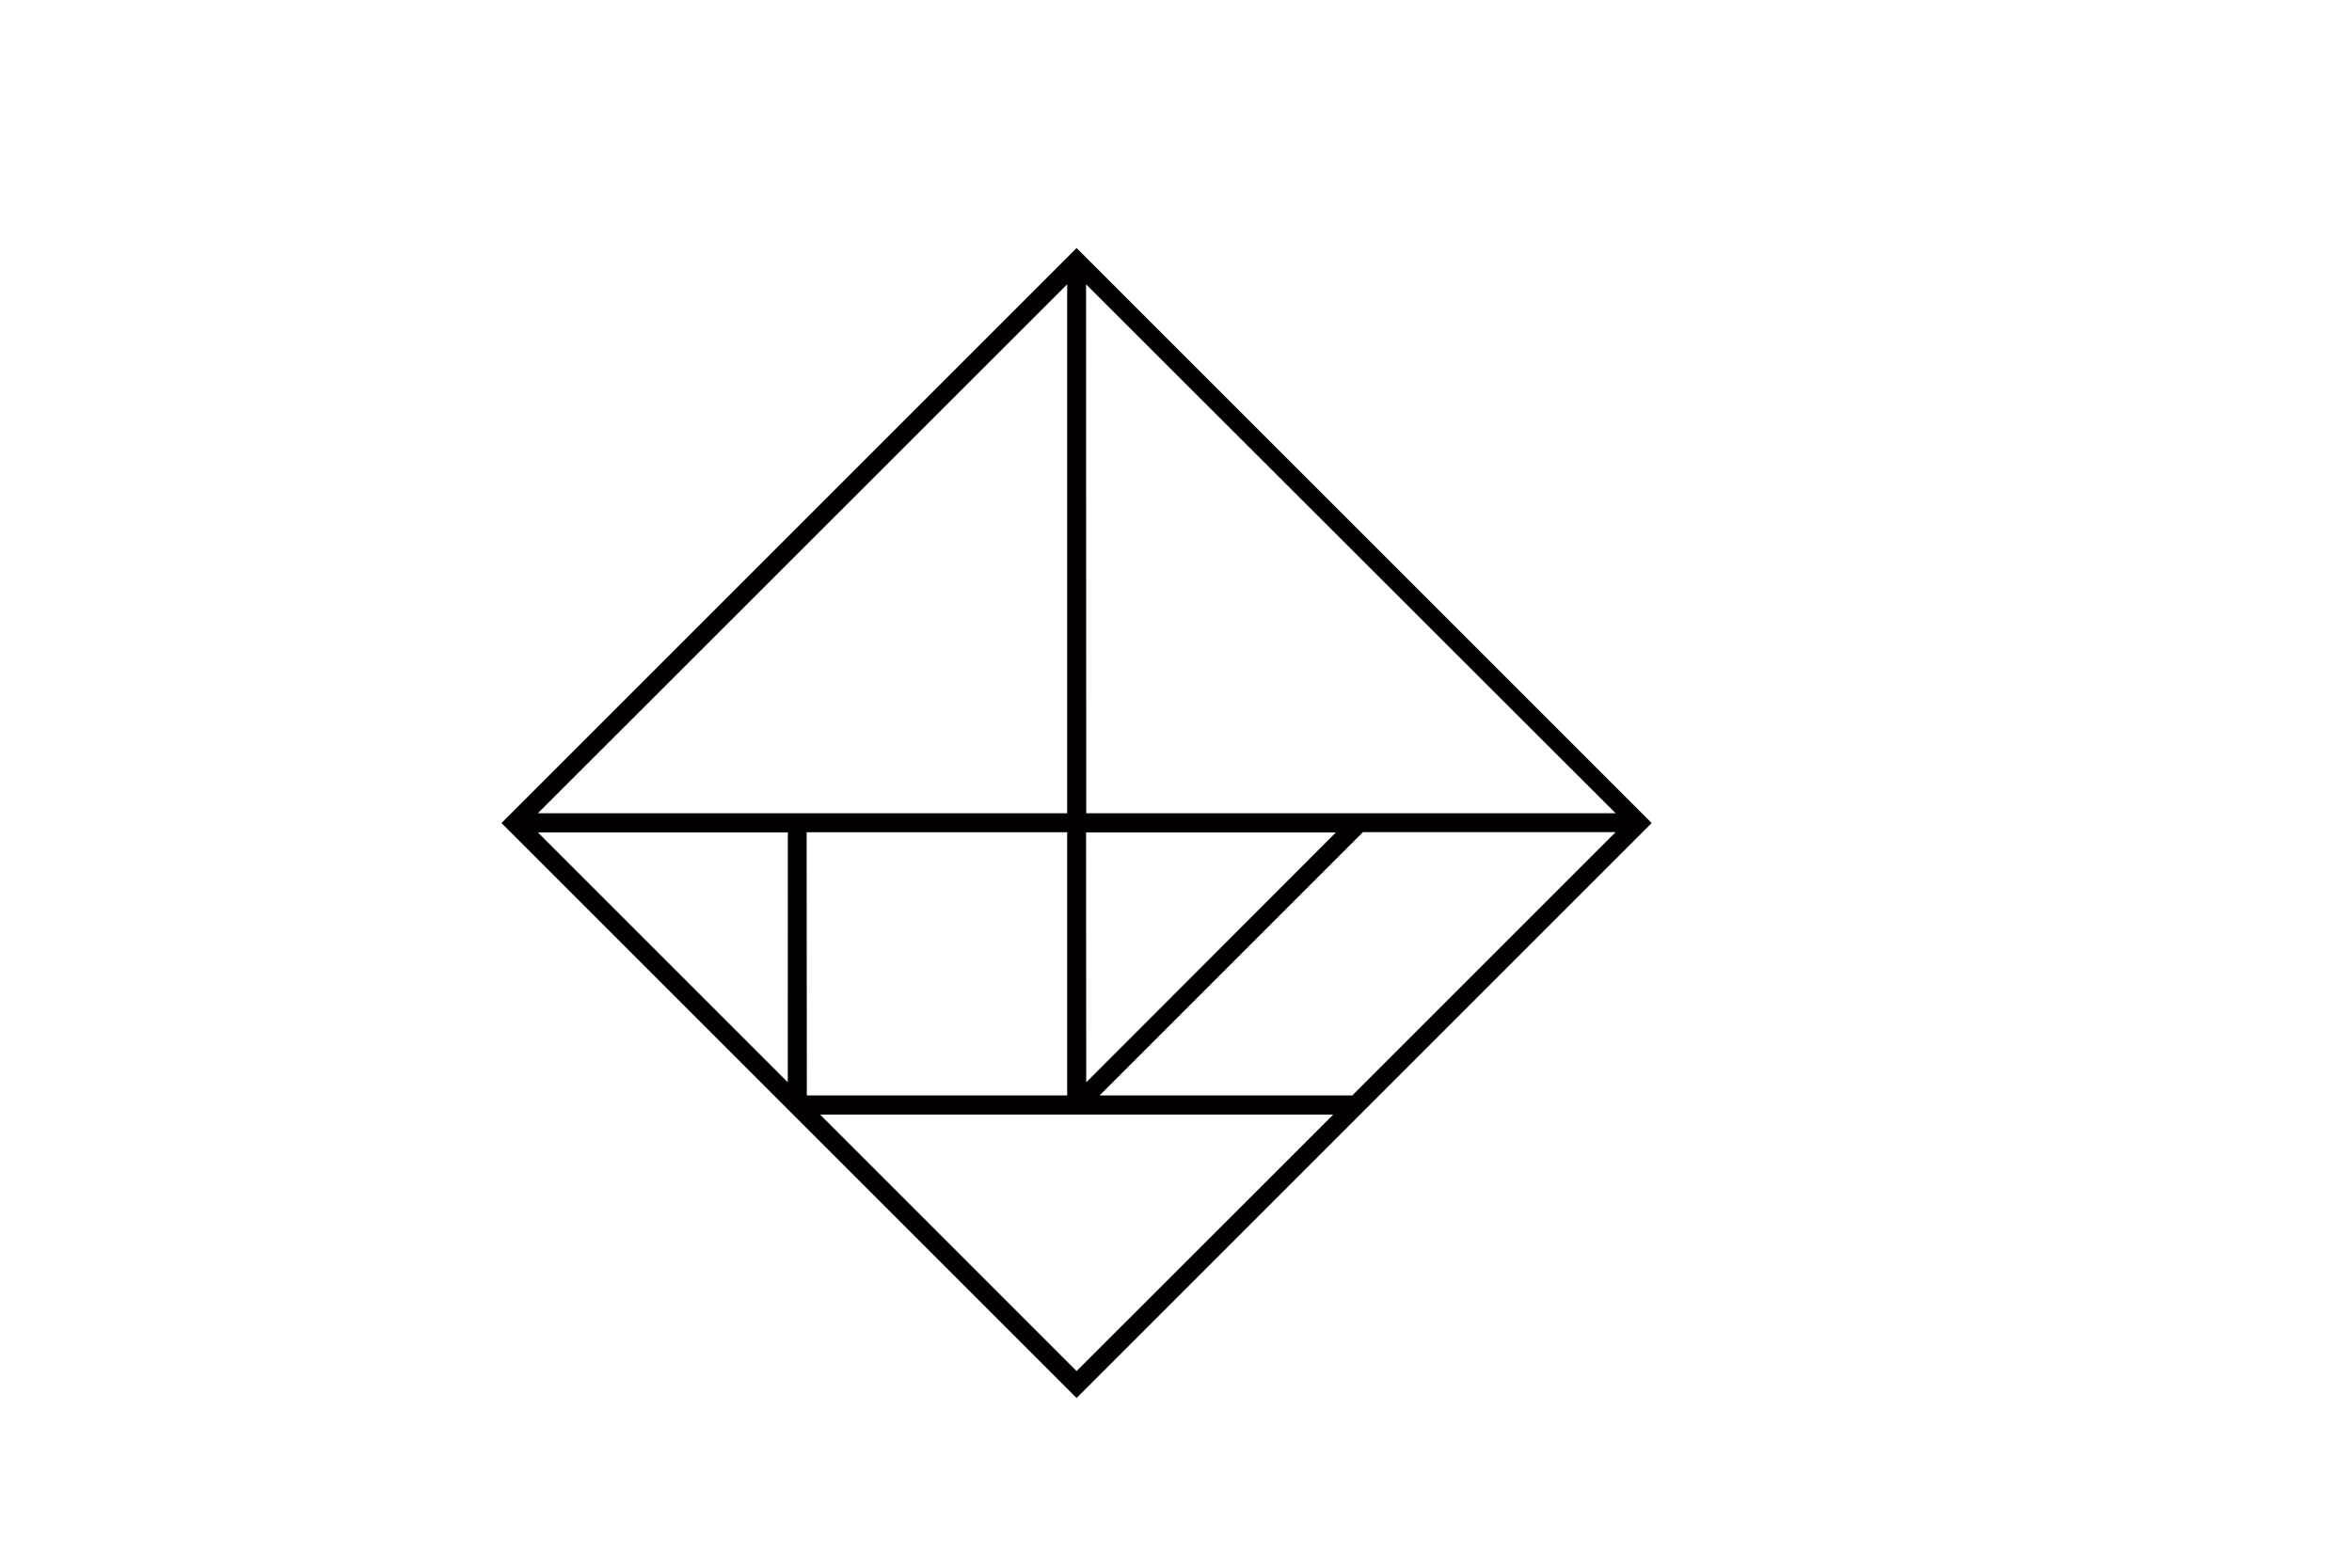 <svg id="レイヤー_1" data-name="レイヤー 1" xmlns="http://www.w3.org/2000/svg" viewBox="0 0 300 200"><defs><style>.cls-1{fill:#040000;stroke:#000;stroke-miterlimit:10;stroke-width:0.5px;}</style></defs><title>アートボード 10</title><path class="cls-1" d="M138,32.67l-.68-.67-73,73,73,73,73-73Zm.28,3L206.68,104H138.3Zm0,70.28H171L138.3,138.68Zm-1.91-70.28V104H68Zm-35.64,103L68,105.94h32.74Zm1.91-32.74h33.73V140H102.66Zm34.68,69.34L104,141.94h66.67ZM172.59,140H139.65l34.09-34.09h32.94Z"/></svg>